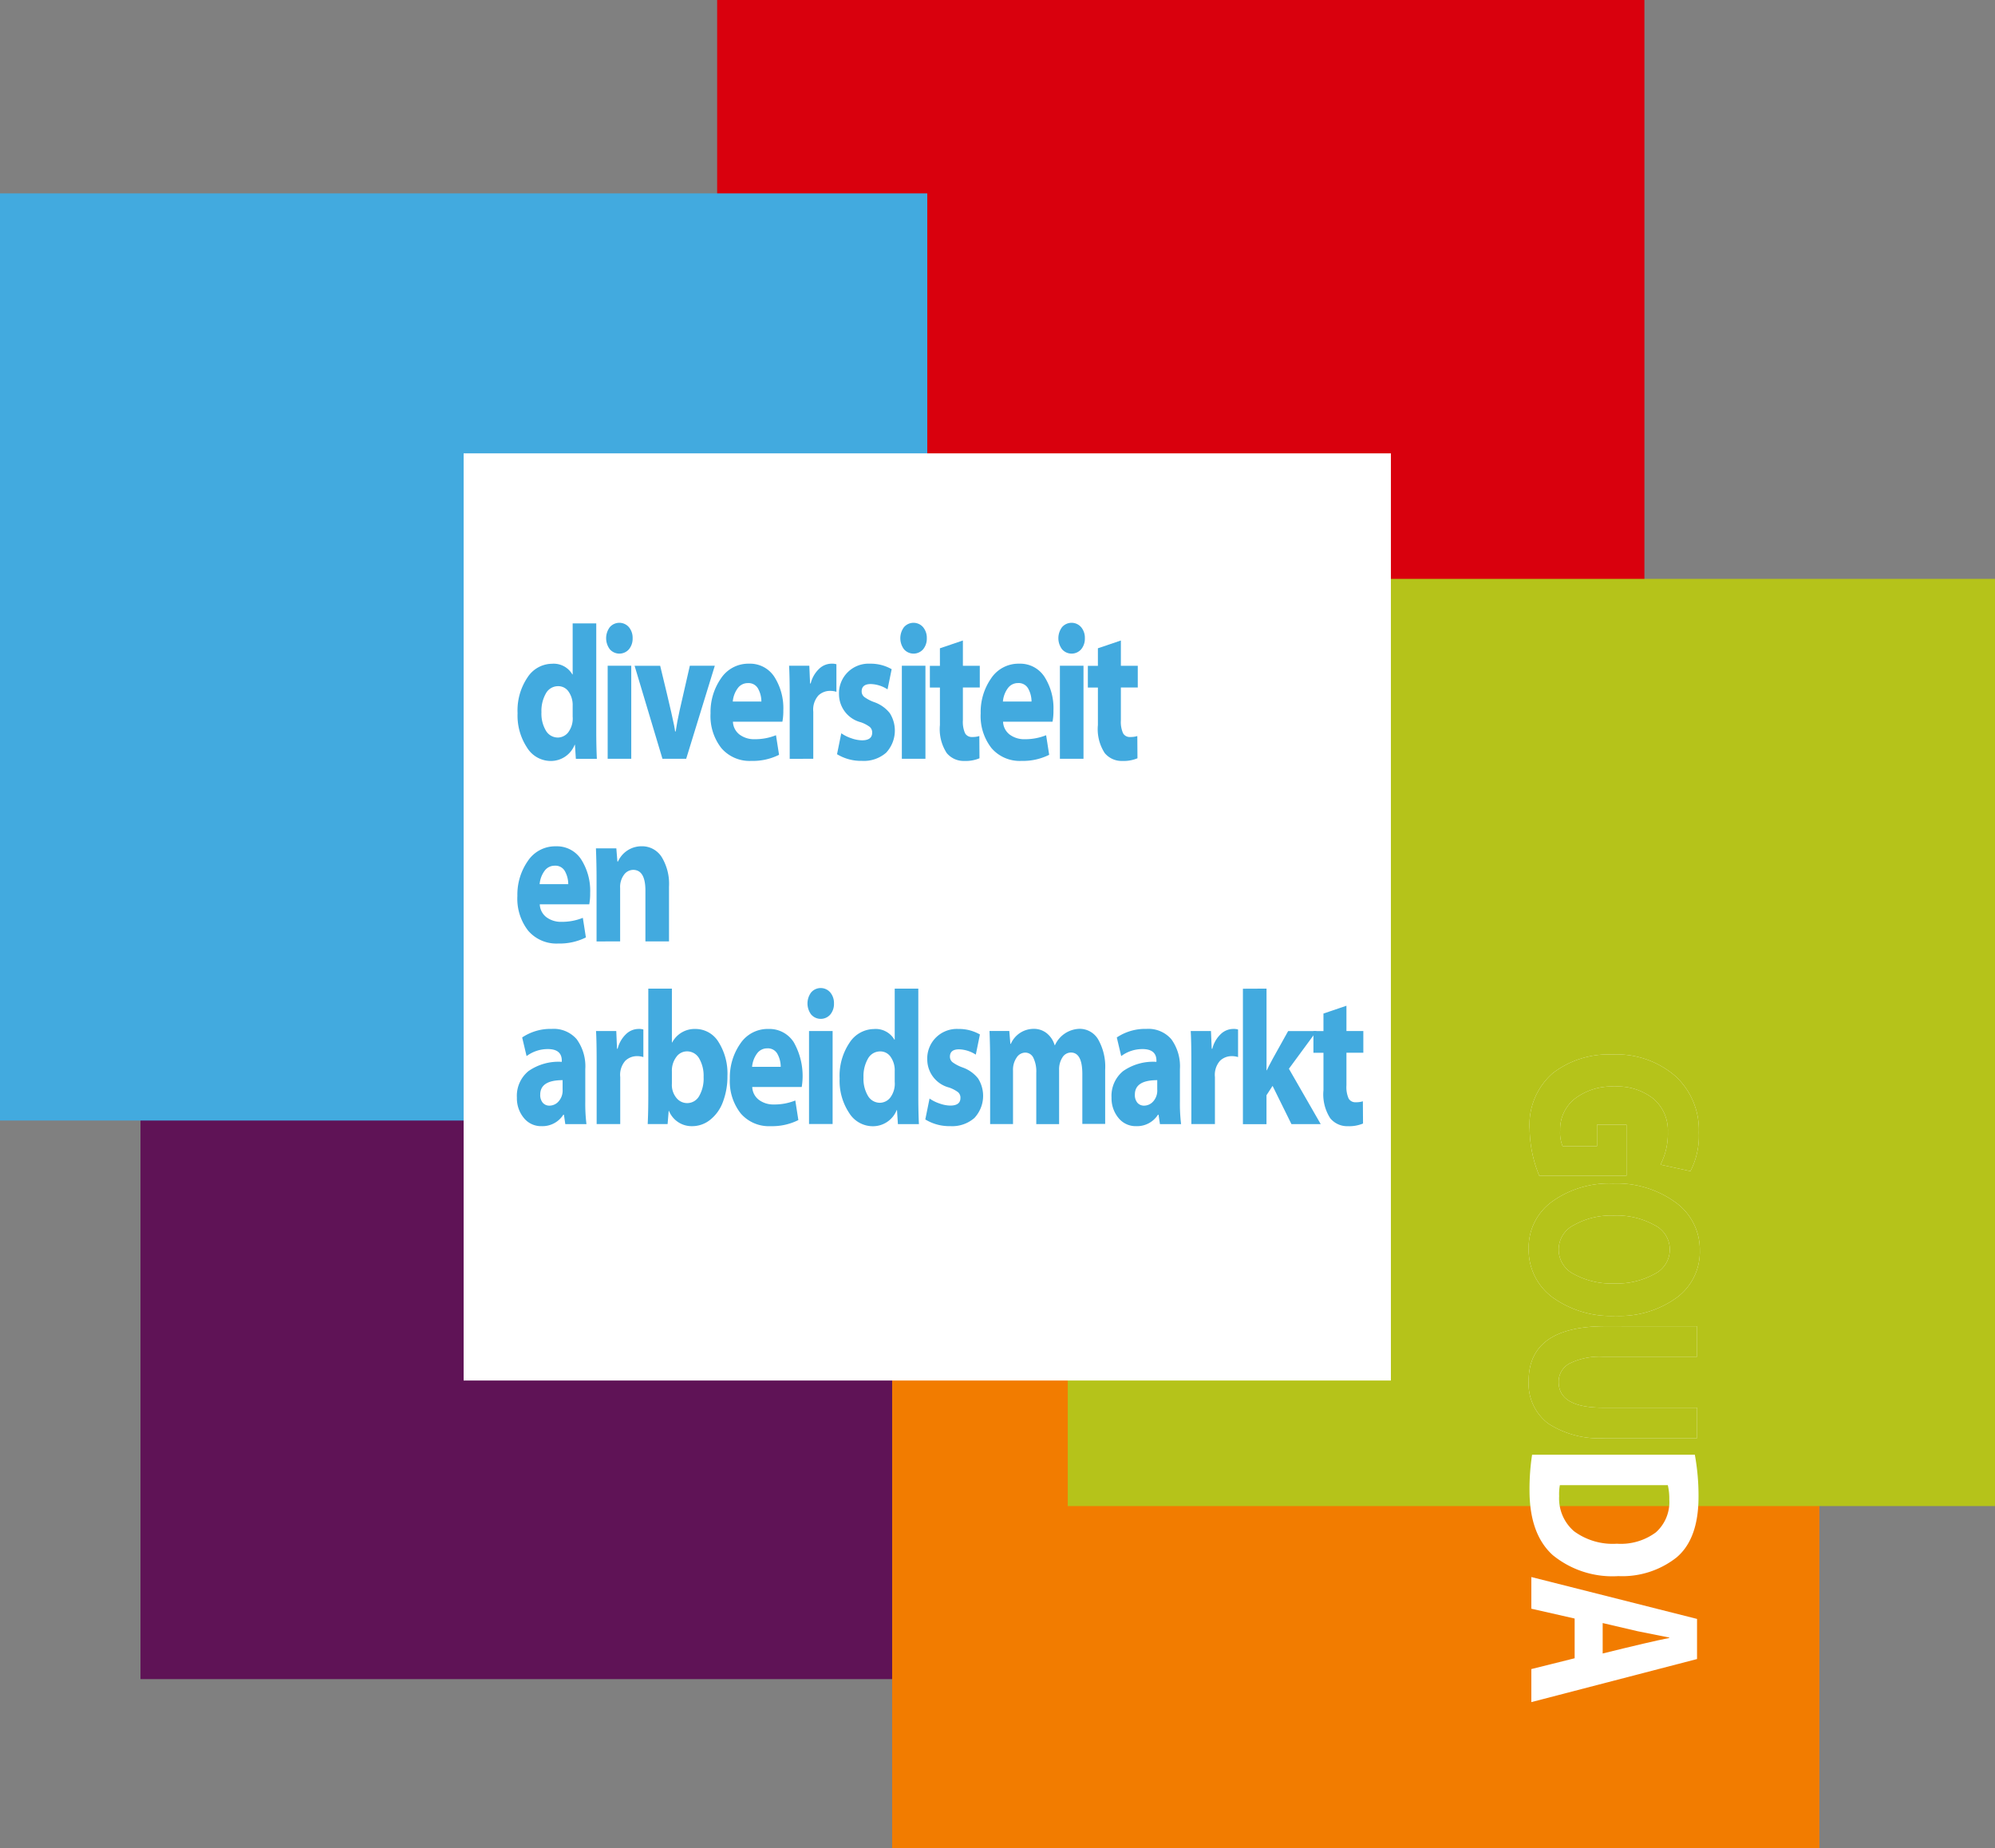 <svg xmlns="http://www.w3.org/2000/svg" viewBox="0 0 170.4 157.89">
  <rect x="0" y="0" width="170.4" height="157.89" fill="#808080" stroke="none"/>
  <defs>
    <style>
      .cls-1 {
        isolation: isolate;
      }

      .cls-2 {
        fill: #d9000d;
      }

      .cls-3 {
        fill: #5f1356;
      }

      .cls-4, .cls-8 {
        fill: #42aadf;
      }

      .cls-4, .cls-5, .cls-6, .cls-9 {
        mix-blend-mode: multiply;
      }

      .cls-5 {
        fill: #f27c00;
      }

      .cls-10, .cls-6 {
        fill: #b5c31a;
      }

      .cls-7 {
        fill: #fff;
      }
    </style>
  </defs>
  <title>Logo diversiteit en arbeidsmarkt</title>
  <g class="cls-1">
    <g id="Laag_1" data-name="Laag 1">
      <rect class="cls-2" x="61.254" width="79.201" height="79.2"/>
      <rect class="cls-3" x="12" y="64.231" width="79.201" height="79.2"/>
      <rect class="cls-4" y="16.519" width="79.201" height="79.199"/>
      <rect class="cls-5" x="76.201" y="79.2" width="79.199" height="78.69"/>
      <rect class="cls-6" x="91.201" y="49.449" width="79.199" height="79.201"/>
      <rect class="cls-7" x="39.6" y="38.726" width="79.201" height="79.2"/>
      <g>
        <path class="cls-7" d="M276.714,368.191a8.55,8.55,0,0,1-1.583,5.4,5.024,5.024,0,0,1-4.162,2.032,4.814,4.814,0,0,1-4.032-2.021,8.352,8.352,0,0,1-1.529-5.182A8.518,8.518,0,0,1,267,363.1a4.952,4.952,0,0,1,4.115-2.089,4.852,4.852,0,0,1,4.066,2.016A8.317,8.317,0,0,1,276.714,368.191Zm-8.568.147a6.509,6.509,0,0,0,.8,3.4,2.339,2.339,0,0,0,4.208.01,6.646,6.646,0,0,0,.79-3.455,6.547,6.547,0,0,0-.794-3.391,2.321,2.321,0,0,0-4.2,0A6.617,6.617,0,0,0,268.146,368.338Z" transform="translate(-221.038 -316.575)"/>
        <path class="cls-7" d="M277.537,375.394v-6.972q0-1.522-.067-3.3h2.251l.118,1.449h.066a2.848,2.848,0,0,1,2.6-1.68,2.559,2.559,0,0,1,2.205,1.171,5.706,5.706,0,0,1,.819,3.3v6.027h-2.6v-5.607q0-2.289-1.36-2.289a1.273,1.273,0,0,0-.991.525,2.267,2.267,0,0,0-.437,1.491v5.88Z" transform="translate(-221.038 -316.575)"/>
        <path class="cls-7" d="M287.013,363.193l2.537-.861v2.793h1.864v2.394H289.55v3.612a3.07,3.07,0,0,0,.239,1.434.835.835,0,0,0,.785.415,2.355,2.355,0,0,0,.789-.1l.018,2.457a4,4,0,0,1-1.7.294,2.413,2.413,0,0,1-1.924-.876,4.849,4.849,0,0,1-.747-3.092v-4.137H285.9v-2.394h1.109Z" transform="translate(-221.038 -316.575)"/>
        <path class="cls-7" d="M291.245,365.125h2.638q.974,5.859,1.177,7.581h.033q.135-1.071.453-2.594l1.042-4.987h2.066q1.3,6.248,1.462,7.581h.033q.126-1.617,1.21-7.581H303.9l-2.553,10.269H298.89q-.882-4.022-1.013-4.714t-.331-2.09h-.034a27.029,27.029,0,0,1-.5,2.972l-.882,3.833h-2.453Z" transform="translate(-221.038 -316.575)"/>
        <path class="cls-7" d="M307.054,362.08a1.831,1.831,0,0,1-.4,1.218,1.4,1.4,0,0,1-2.116,0,2.033,2.033,0,0,1,0-2.436,1.392,1.392,0,0,1,2.108,0A1.826,1.826,0,0,1,307.054,362.08Zm-.151,13.314h-2.6V365.125h2.6Z" transform="translate(-221.038 -316.575)"/>
        <path class="cls-7" d="M310.75,360.442v9.009h.034q.218-.546,2.352-4.326h3.142l-3.058,4.158,3.511,6.111H313.5l-2.083-4.221-.672,1.029v3.192h-2.6V360.442Z" transform="translate(-221.038 -316.575)"/>
        <path class="cls-7" d="M319.284,360.442v9.009h.034q.218-.546,2.352-4.326h3.142l-3.058,4.158,3.511,6.111h-3.226l-2.083-4.221-.672,1.029v3.192h-2.6V360.442Z" transform="translate(-221.038 -316.575)"/>
        <path class="cls-7" d="M332.456,371.3H327a1.868,1.868,0,0,0,.734,1.423,2.668,2.668,0,0,0,1.668.509,6.14,6.14,0,0,0,2.352-.441l.336,2.163a6.489,6.489,0,0,1-3.058.672,4.11,4.11,0,0,1-3.306-1.407,5.742,5.742,0,0,1-1.2-3.843,6.494,6.494,0,0,1,1.15-3.859,3.612,3.612,0,0,1,3.1-1.622,3.187,3.187,0,0,1,2.789,1.449,7.514,7.514,0,0,1,.891,4.956Zm-5.478-2.226h3.159a2.963,2.963,0,0,0-.341-1.381,1.2,1.2,0,0,0-1.155-.656,1.359,1.359,0,0,0-1.112.562A2.9,2.9,0,0,0,326.979,369.073Z" transform="translate(-221.038 -316.575)"/>
        <path class="cls-7" d="M333.262,375.394V360.442h2.6v14.952Z" transform="translate(-221.038 -316.575)"/>
      </g>
      <g>
        <path class="cls-8" d="M269.951,369.824h2.015v9.2q0,1.3.052,2.373h-1.794l-.078-1.2h-.025a2.184,2.184,0,0,1-2.08,1.381,2.378,2.378,0,0,1-1.986-1.142,4.964,4.964,0,0,1-.809-2.937,5.042,5.042,0,0,1,.854-3.067,2.522,2.522,0,0,1,2.083-1.158,1.845,1.845,0,0,1,1.742.91h.026Zm0,7.962v-.926a1.987,1.987,0,0,0-.345-1.2,1.057,1.057,0,0,0-.891-.471,1.181,1.181,0,0,0-1.047.613,3.008,3.008,0,0,0-.383,1.613,2.842,2.842,0,0,0,.383,1.577,1.182,1.182,0,0,0,1.034.585,1.15,1.15,0,0,0,.857-.427A1.978,1.978,0,0,0,269.951,377.787Z" transform="translate(-221.038 -316.575)"/>
        <path class="cls-8" d="M275.073,371.091a1.421,1.421,0,0,1-.312.943,1.084,1.084,0,0,1-1.638,0,1.576,1.576,0,0,1,0-1.885,1.078,1.078,0,0,1,1.632,0A1.413,1.413,0,0,1,275.073,371.091Zm-.117,10.3h-2.015v-7.946h2.015Z" transform="translate(-221.038 -316.575)"/>
        <path class="cls-8" d="M275.241,373.448h2.185q1.254,5.135,1.273,5.606h.052q.117-.812.338-1.8l.871-3.811h2.133l-2.444,7.946H277.62Z" transform="translate(-221.038 -316.575)"/>
        <path class="cls-8" d="M287.865,378.225H283.64a1.449,1.449,0,0,0,.569,1.1,2.064,2.064,0,0,0,1.29.394,4.748,4.748,0,0,0,1.819-.341l.261,1.674a5.02,5.02,0,0,1-2.366.52,3.177,3.177,0,0,1-2.558-1.089,4.438,4.438,0,0,1-.927-2.974,5.025,5.025,0,0,1,.891-2.986,2.8,2.8,0,0,1,2.4-1.255,2.466,2.466,0,0,1,2.158,1.121,4.987,4.987,0,0,1,.767,2.876A4.931,4.931,0,0,1,287.865,378.225Zm-4.238-1.722h2.444a2.286,2.286,0,0,0-.264-1.068.925.925,0,0,0-.894-.508,1.051,1.051,0,0,0-.861.435A2.236,2.236,0,0,0,283.627,376.5Z" transform="translate(-221.038 -316.575)"/>
        <path class="cls-8" d="M288.489,381.394v-5.3q0-1.788-.053-2.649h1.729l.064,1.511h.053a2.566,2.566,0,0,1,.725-1.255,1.553,1.553,0,0,1,1.043-.435,1.293,1.293,0,0,1,.429.049v2.356a1.791,1.791,0,0,0-.546-.081,1.44,1.44,0,0,0-.994.394,1.824,1.824,0,0,0-.436,1.394v4.014Z" transform="translate(-221.038 -316.575)"/>
        <path class="cls-8" d="M292.532,381l.363-1.788a3.312,3.312,0,0,0,.861.427,2.842,2.842,0,0,0,.907.175q.87,0,.871-.65a.622.622,0,0,0-.212-.5,2.845,2.845,0,0,0-.75-.39A2.481,2.481,0,0,1,292.7,375.9a2.526,2.526,0,0,1,2.651-2.632,3.6,3.6,0,0,1,1.847.471l-.352,1.723a2.787,2.787,0,0,0-1.43-.455q-.781,0-.78.634a.6.6,0,0,0,.237.479,3.344,3.344,0,0,0,.829.431,2.923,2.923,0,0,1,1.339.946,2.778,2.778,0,0,1-.312,3.372,2.882,2.882,0,0,1-2.066.7A3.934,3.934,0,0,1,292.532,381Z" transform="translate(-221.038 -316.575)"/>
        <path class="cls-8" d="M300.2,371.091a1.421,1.421,0,0,1-.312.943,1.084,1.084,0,0,1-1.638,0,1.576,1.576,0,0,1,0-1.885,1.078,1.078,0,0,1,1.632,0A1.413,1.413,0,0,1,300.2,371.091Zm-.117,10.3h-2.015v-7.946h2.015Z" transform="translate(-221.038 -316.575)"/>
        <path class="cls-8" d="M301.319,371.953l1.963-.666v2.161h1.443V375.3h-1.443V378.1a2.375,2.375,0,0,0,.186,1.109.646.646,0,0,0,.607.321,1.833,1.833,0,0,0,.611-.082l.013,1.9a3.089,3.089,0,0,1-1.312.228,1.868,1.868,0,0,1-1.489-.678,3.75,3.75,0,0,1-.578-2.393v-3.2h-.858v-1.853h.858Z" transform="translate(-221.038 -316.575)"/>
        <path class="cls-8" d="M310.939,378.225h-4.226a1.449,1.449,0,0,0,.569,1.1,2.064,2.064,0,0,0,1.29.394,4.748,4.748,0,0,0,1.819-.341l.261,1.674a5.02,5.02,0,0,1-2.366.52,3.177,3.177,0,0,1-2.558-1.089,4.438,4.438,0,0,1-.927-2.974,5.025,5.025,0,0,1,.891-2.986,2.8,2.8,0,0,1,2.4-1.255,2.466,2.466,0,0,1,2.158,1.121,4.987,4.987,0,0,1,.767,2.876A4.931,4.931,0,0,1,310.939,378.225ZM306.7,376.5h2.444a2.286,2.286,0,0,0-.264-1.068.925.925,0,0,0-.894-.508,1.051,1.051,0,0,0-.861.435A2.236,2.236,0,0,0,306.7,376.5Z" transform="translate(-221.038 -316.575)"/>
        <path class="cls-8" d="M313.7,371.091a1.421,1.421,0,0,1-.312.943,1.084,1.084,0,0,1-1.638,0,1.576,1.576,0,0,1,0-1.885,1.078,1.078,0,0,1,1.632,0A1.413,1.413,0,0,1,313.7,371.091Zm-.117,10.3h-2.015v-7.946h2.015Z" transform="translate(-221.038 -316.575)"/>
        <path class="cls-8" d="M314.813,371.953l1.963-.666v2.161h1.443V375.3h-1.443V378.1a2.375,2.375,0,0,0,.186,1.109.646.646,0,0,0,.607.321,1.833,1.833,0,0,0,.611-.082l.013,1.9a3.089,3.089,0,0,1-1.312.228,1.868,1.868,0,0,1-1.489-.678,3.75,3.75,0,0,1-.578-2.393v-3.2h-.858v-1.853h.858Z" transform="translate(-221.038 -316.575)"/>
        <path class="cls-8" d="M271.368,393.825h-4.226a1.449,1.449,0,0,0,.569,1.1,2.064,2.064,0,0,0,1.29.394,4.748,4.748,0,0,0,1.819-.341l.261,1.674a5.02,5.02,0,0,1-2.366.52,3.177,3.177,0,0,1-2.558-1.089,4.438,4.438,0,0,1-.927-2.974,5.025,5.025,0,0,1,.891-2.986,2.8,2.8,0,0,1,2.4-1.255,2.466,2.466,0,0,1,2.158,1.121,4.987,4.987,0,0,1,.767,2.876A4.931,4.931,0,0,1,271.368,393.825ZM267.13,392.1h2.444a2.286,2.286,0,0,0-.264-1.068.925.925,0,0,0-.894-.508,1.051,1.051,0,0,0-.861.435A2.236,2.236,0,0,0,267.13,392.1Z" transform="translate(-221.038 -316.575)"/>
        <path class="cls-8" d="M271.992,396.994v-5.4q0-1.178-.053-2.551h1.742l.091,1.121h.053a2.2,2.2,0,0,1,2.015-1.3,1.981,1.981,0,0,1,1.706.906,4.414,4.414,0,0,1,.634,2.556v4.664h-2.015v-4.339q0-1.771-1.053-1.771a.985.985,0,0,0-.768.406,1.756,1.756,0,0,0-.338,1.154v4.55Z" transform="translate(-221.038 -316.575)"/>
        <path class="cls-8" d="M271.029,407.9v2.763a14.307,14.307,0,0,0,.1,1.934h-1.807l-.117-.8h-.052a2.113,2.113,0,0,1-1.859.976,1.88,1.88,0,0,1-1.521-.711,2.631,2.631,0,0,1-.585-1.727,2.727,2.727,0,0,1,.991-2.267,4.48,4.48,0,0,1,2.844-.789v-.1q0-.992-1.2-.991a3.025,3.025,0,0,0-1.808.6l-.377-1.592a4.347,4.347,0,0,1,2.535-.731,2.581,2.581,0,0,1,2.126.886A3.937,3.937,0,0,1,271.029,407.9Zm-1.937,1.755v-.812q-1.912,0-1.911,1.235a1.024,1.024,0,0,0,.215.694.74.74,0,0,0,.591.248,1.045,1.045,0,0,0,.758-.357A1.387,1.387,0,0,0,269.093,409.653Z" transform="translate(-221.038 -316.575)"/>
        <path class="cls-8" d="M272,412.595v-5.3q0-1.787-.053-2.648h1.729l.064,1.511h.053a2.564,2.564,0,0,1,.725-1.255,1.551,1.551,0,0,1,1.043-.435,1.28,1.28,0,0,1,.429.049v2.355a1.791,1.791,0,0,0-.546-.081,1.441,1.441,0,0,0-.994.395,1.824,1.824,0,0,0-.436,1.394v4.014Z" transform="translate(-221.038 -316.575)"/>
        <path class="cls-8" d="M276.411,410.206v-9.182h2.016v4.6h.025a2.165,2.165,0,0,1,2-1.153,2.293,2.293,0,0,1,1.954,1.108,5.03,5.03,0,0,1,.764,2.905,6.069,6.069,0,0,1-.384,2.214,3.461,3.461,0,0,1-1.089,1.531,2.453,2.453,0,0,1-1.53.545,2.093,2.093,0,0,1-1.989-1.3h-.026l-.091,1.121h-1.7Q276.412,411.522,276.411,410.206Zm2.016-2.1v1.04a1.745,1.745,0,0,0,.4,1.231,1.173,1.173,0,0,0,1.924-.167,2.985,2.985,0,0,0,.384-1.633,2.942,2.942,0,0,0-.381-1.593,1.183,1.183,0,0,0-1.05-.6,1.114,1.114,0,0,0-.9.479A1.948,1.948,0,0,0,278.427,408.109Z" transform="translate(-221.038 -316.575)"/>
        <path class="cls-8" d="M289.516,409.426H285.29a1.448,1.448,0,0,0,.569,1.1,2.064,2.064,0,0,0,1.29.395,4.749,4.749,0,0,0,1.819-.342l.261,1.674a5.02,5.02,0,0,1-2.366.521,3.179,3.179,0,0,1-2.558-1.089,4.438,4.438,0,0,1-.927-2.974,5.026,5.026,0,0,1,.891-2.986,2.8,2.8,0,0,1,2.4-1.255,2.465,2.465,0,0,1,2.158,1.121,5.829,5.829,0,0,1,.689,3.835Zm-4.238-1.723h2.444a2.287,2.287,0,0,0-.264-1.068.925.925,0,0,0-.894-.508,1.051,1.051,0,0,0-.861.435A2.24,2.24,0,0,0,285.277,407.7Z" transform="translate(-221.038 -316.575)"/>
        <path class="cls-8" d="M292.271,402.292a1.421,1.421,0,0,1-.312.942,1.083,1.083,0,0,1-1.638,0,1.575,1.575,0,0,1,0-1.885,1.077,1.077,0,0,1,1.632,0A1.412,1.412,0,0,1,292.271,402.292Zm-.117,10.3H290.14v-7.946h2.015Z" transform="translate(-221.038 -316.575)"/>
        <path class="cls-8" d="M297.459,401.024h2.015v9.2q0,1.3.052,2.373h-1.794l-.078-1.2h-.025a2.184,2.184,0,0,1-2.08,1.382,2.379,2.379,0,0,1-1.986-1.142,4.966,4.966,0,0,1-.809-2.937,5.044,5.044,0,0,1,.854-3.067,2.522,2.522,0,0,1,2.083-1.157,1.844,1.844,0,0,1,1.742.91h.026Zm0,7.963v-.927a1.987,1.987,0,0,0-.345-1.2,1.057,1.057,0,0,0-.891-.472,1.182,1.182,0,0,0-1.047.613,3.009,3.009,0,0,0-.383,1.613,2.839,2.839,0,0,0,.383,1.576,1.182,1.182,0,0,0,1.034.585,1.15,1.15,0,0,0,.857-.427A1.977,1.977,0,0,0,297.459,408.987Z" transform="translate(-221.038 -316.575)"/>
        <path class="cls-8" d="M300.071,412.2l.363-1.787a3.312,3.312,0,0,0,.861.427,2.855,2.855,0,0,0,.907.175q.87,0,.871-.65a.622.622,0,0,0-.212-.5,2.832,2.832,0,0,0-.75-.39,2.482,2.482,0,0,1-1.872-2.373,2.525,2.525,0,0,1,2.651-2.632,3.6,3.6,0,0,1,1.847.471l-.352,1.723a2.792,2.792,0,0,0-1.43-.455q-.781,0-.78.634a.6.6,0,0,0,.237.479,3.344,3.344,0,0,0,.829.431,2.923,2.923,0,0,1,1.339.946,2.778,2.778,0,0,1-.312,3.372,2.88,2.88,0,0,1-2.066.7A3.93,3.93,0,0,1,300.071,412.2Z" transform="translate(-221.038 -316.575)"/>
        <path class="cls-8" d="M305.609,412.595v-5.4q0-1.178-.053-2.551h1.69l.091,1.1h.039a2.127,2.127,0,0,1,1.963-1.283,1.742,1.742,0,0,1,1.092.365,2.053,2.053,0,0,1,.689,1.032h.026a2.373,2.373,0,0,1,2.093-1.4,1.829,1.829,0,0,1,1.6.91,4.713,4.713,0,0,1,.595,2.583v4.632h-1.95V408.32q0-1.835-.976-1.836a.857.857,0,0,0-.725.419A1.885,1.885,0,0,0,311.5,408v4.6h-1.95v-4.388a2.671,2.671,0,0,0-.247-1.275.768.768,0,0,0-.7-.447.89.89,0,0,0-.73.423,1.825,1.825,0,0,0-.31,1.1v4.583Z" transform="translate(-221.038 -316.575)"/>
        <path class="cls-8" d="M321.819,407.9v2.763a14.307,14.307,0,0,0,.1,1.934h-1.807l-.117-.8h-.052a2.113,2.113,0,0,1-1.859.976,1.88,1.88,0,0,1-1.521-.711,2.631,2.631,0,0,1-.585-1.727,2.727,2.727,0,0,1,.991-2.267,4.48,4.48,0,0,1,2.844-.789v-.1q0-.992-1.2-.991a3.025,3.025,0,0,0-1.808.6l-.377-1.592a4.347,4.347,0,0,1,2.535-.731,2.581,2.581,0,0,1,2.126.886A3.937,3.937,0,0,1,321.819,407.9Zm-1.937,1.755v-.812q-1.912,0-1.911,1.235a1.024,1.024,0,0,0,.215.694.74.74,0,0,0,.591.248,1.045,1.045,0,0,0,.758-.357A1.387,1.387,0,0,0,319.883,409.653Z" transform="translate(-221.038 -316.575)"/>
        <path class="cls-8" d="M322.795,412.595v-5.3q0-1.787-.053-2.648h1.729l.064,1.511h.053a2.564,2.564,0,0,1,.725-1.255,1.551,1.551,0,0,1,1.043-.435,1.28,1.28,0,0,1,.429.049v2.355a1.791,1.791,0,0,0-.546-.081,1.441,1.441,0,0,0-.994.395,1.824,1.824,0,0,0-.436,1.394v4.014Z" transform="translate(-221.038 -316.575)"/>
        <path class="cls-8" d="M329.217,401.024V408h.025q.17-.423,1.82-3.348h2.431l-2.365,3.218,2.717,4.729h-2.5l-1.612-3.267-.52.8v2.471H327.2v-11.57Z" transform="translate(-221.038 -316.575)"/>
        <path class="cls-8" d="M334.079,403.153l1.963-.666v2.161h1.443V406.5h-1.443V409.3a2.377,2.377,0,0,0,.186,1.109.646.646,0,0,0,.607.32,1.847,1.847,0,0,0,.611-.081l.013,1.9a3.1,3.1,0,0,1-1.312.228,1.868,1.868,0,0,1-1.489-.679,3.749,3.749,0,0,1-.578-2.393v-3.2h-.858v-1.853h.858Z" transform="translate(-221.038 -316.575)"/>
      </g>
      <g>
        <path class="cls-7" d="M359.965,417H352.51a10.667,10.667,0,0,1-.819-3.948,5.822,5.822,0,0,1,1.969-4.8,7.8,7.8,0,0,1,5.088-1.6,7.673,7.673,0,0,1,5.381,1.836,6.231,6.231,0,0,1,2.011,4.834,6.593,6.593,0,0,1-.714,3.293l-2.562-.555a5.737,5.737,0,0,0,.63-2.789,3.554,3.554,0,0,0-1.213-2.826,4.929,4.929,0,0,0-3.345-1.055,5.184,5.184,0,0,0-3.375,1.029,3.329,3.329,0,0,0-1.266,2.718,3.056,3.056,0,0,0,.21,1.344h2.94v-1.831h2.52Z" transform="translate(-221.038 -316.575)"/>
        <path class="cls-7" d="M359.041,428.977a8.55,8.55,0,0,1-5.4-1.584,5.023,5.023,0,0,1-2.032-4.162,4.811,4.811,0,0,1,2.021-4.031,8.353,8.353,0,0,1,5.182-1.529,8.527,8.527,0,0,1,5.324,1.6,4.956,4.956,0,0,1,2.089,4.116,4.849,4.849,0,0,1-2.016,4.065A8.311,8.311,0,0,1,359.041,428.977Zm-.147-8.568a6.5,6.5,0,0,0-3.4.8,2.339,2.339,0,0,0-.011,4.209,6.646,6.646,0,0,0,3.454.789,6.547,6.547,0,0,0,3.392-.794,2.321,2.321,0,0,0,0-4.2A6.617,6.617,0,0,0,358.894,420.408Z" transform="translate(-221.038 -316.575)"/>
        <path class="cls-7" d="M365.992,429.867v2.6H357.97a5.816,5.816,0,0,0-2.824.555,1.745,1.745,0,0,0-.977,1.6q0,2.2,3.8,2.2h8.022v2.6h-7.854a8.012,8.012,0,0,1-4.866-1.25,4.273,4.273,0,0,1-1.665-3.639q0-4.67,6.573-4.67Z" transform="translate(-221.038 -316.575)"/>
        <path class="cls-7" d="M351.9,440.838h13.9a19.5,19.5,0,0,1,.315,3.595q0,3.621-1.9,5.2a7.493,7.493,0,0,1-4.951,1.575,8.055,8.055,0,0,1-5.6-1.793q-1.985-1.794-1.985-5.532A19.329,19.329,0,0,1,351.9,440.838Zm11.592,2.6h-9.22a4.3,4.3,0,0,0-.062.94,3.692,3.692,0,0,0,1.275,3,5.577,5.577,0,0,0,3.659,1.063,5.018,5.018,0,0,0,3.329-.971,3.459,3.459,0,0,0,1.145-2.793A5.025,5.025,0,0,0,363.493,443.441Z" transform="translate(-221.038 -316.575)"/>
        <path class="cls-7" d="M355.534,458.226v-3.394l-3.7-.84v-2.705l14.154,3.578v3.428l-14.154,3.679v-2.822Zm2.394-3.008v2.6q4.147-1.025,5.691-1.327v-.034l-2.688-.537Z" transform="translate(-221.038 -316.575)"/>
      </g>
      <g class="cls-9">
        <path class="cls-10" d="M359.965,417H352.51a10.667,10.667,0,0,1-.819-3.948,5.822,5.822,0,0,1,1.969-4.8,7.8,7.8,0,0,1,5.088-1.6,7.673,7.673,0,0,1,5.381,1.836,6.231,6.231,0,0,1,2.011,4.834,6.593,6.593,0,0,1-.714,3.293l-2.562-.555a5.737,5.737,0,0,0,.63-2.789,3.554,3.554,0,0,0-1.213-2.826,4.929,4.929,0,0,0-3.345-1.055,5.184,5.184,0,0,0-3.375,1.029,3.329,3.329,0,0,0-1.266,2.718,3.056,3.056,0,0,0,.21,1.344h2.94v-1.831h2.52Z" transform="translate(-221.038 -316.575)"/>
        <path class="cls-10" d="M359.041,428.977a8.55,8.55,0,0,1-5.4-1.584,5.023,5.023,0,0,1-2.032-4.162,4.811,4.811,0,0,1,2.021-4.031,8.353,8.353,0,0,1,5.182-1.529,8.527,8.527,0,0,1,5.324,1.6,4.956,4.956,0,0,1,2.089,4.116,4.849,4.849,0,0,1-2.016,4.065A8.311,8.311,0,0,1,359.041,428.977Zm-.147-8.568a6.5,6.5,0,0,0-3.4.8,2.339,2.339,0,0,0-.011,4.209,6.646,6.646,0,0,0,3.454.789,6.547,6.547,0,0,0,3.392-.794,2.321,2.321,0,0,0,0-4.2A6.617,6.617,0,0,0,358.894,420.408Z" transform="translate(-221.038 -316.575)"/>
        <path class="cls-10" d="M365.992,429.867v2.6H357.97a5.816,5.816,0,0,0-2.824.555,1.745,1.745,0,0,0-.977,1.6q0,2.2,3.8,2.2h8.022v2.6h-7.854a8.012,8.012,0,0,1-4.866-1.25,4.273,4.273,0,0,1-1.665-3.639q0-4.67,6.573-4.67Z" transform="translate(-221.038 -316.575)"/>
      </g>
    </g>
  </g>
</svg>
